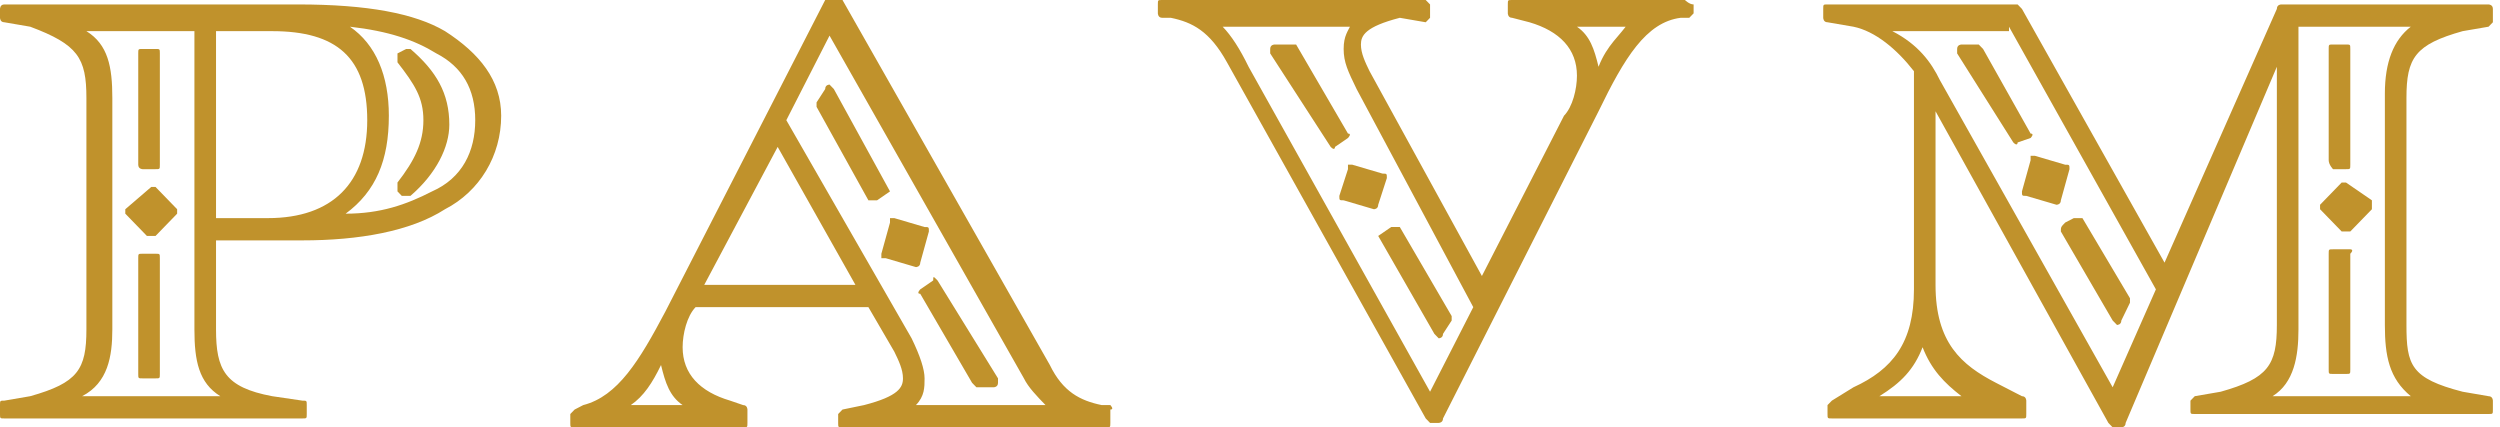 <svg width="117" height="20" viewBox="0 0 117 20" fill="none" xmlns="http://www.w3.org/2000/svg">
<g clip-path="url(#clip0)">
<path d="M20.826 1.458C19.411 0.625 17.187 0.208 13.951 0.208H0.202C0 0.208 0 0.417 0 0.417V0.833C0 0.833 0 1.042 0.202 1.042L1.415 1.25C3.64 2.083 4.044 2.708 4.044 4.583V15.417C4.044 17.292 3.64 17.917 1.415 18.542L0.202 18.75C0 18.75 0 18.75 0 18.958V19.375C0 19.583 0 19.583 0.202 19.583H14.154C14.356 19.583 14.356 19.583 14.356 19.375V18.958C14.356 18.75 14.356 18.75 14.154 18.75L12.738 18.542C10.514 18.125 10.11 17.292 10.11 15.417V11.25H14.154C16.782 11.25 19.209 10.833 20.826 9.792C22.444 8.958 23.455 7.292 23.455 5.417C23.455 3.75 22.444 2.5 20.826 1.458ZM3.842 18.542C5.055 17.917 5.257 16.667 5.257 15.417V4.583C5.257 3.125 5.055 2.083 4.044 1.458H9.099V15.417C9.099 16.875 9.301 17.917 10.312 18.542H3.842ZM17.187 5.625C17.187 8.542 15.569 10.208 12.536 10.208H10.11V1.458H12.738C15.771 1.458 17.187 2.708 17.187 5.625ZM20.22 8.958C19.006 9.583 17.793 10 16.176 10C17.591 8.958 18.198 7.5 18.198 5.417C18.198 3.542 17.591 2.083 16.378 1.25C18.198 1.458 19.411 1.875 20.422 2.5C21.635 3.125 22.241 4.167 22.241 5.625C22.241 7.083 21.635 8.333 20.22 8.958Z" fill="#C0922C"/>
<path d="M19.209 2.292H19.006L18.602 2.5C18.602 2.5 18.602 2.5 18.602 2.708V2.917C19.411 3.958 19.815 4.583 19.815 5.625C19.815 6.667 19.411 7.5 18.602 8.542C18.602 8.542 18.602 8.542 18.602 8.75V8.958L18.804 9.167C18.804 9.167 18.804 9.167 19.006 9.167C19.006 9.167 19.006 9.167 19.209 9.167C20.422 8.125 21.028 6.875 21.028 5.833C21.028 4.375 20.422 3.333 19.209 2.292Z" fill="#C0922C"/>
<path d="M6.673 7.917H7.279C7.481 7.917 7.481 7.917 7.481 7.708V2.5C7.481 2.292 7.481 2.292 7.279 2.292H6.673C6.47 2.292 6.47 2.292 6.47 2.5V7.708C6.47 7.917 6.673 7.917 6.673 7.917Z" fill="#C0922C"/>
<path d="M7.279 11.875H6.673C6.47 11.875 6.47 11.875 6.47 12.083V17.5C6.47 17.708 6.47 17.708 6.673 17.708H7.279C7.481 17.708 7.481 17.708 7.481 17.5V12.083C7.481 11.875 7.481 11.875 7.279 11.875Z" fill="#C0922C"/>
<path d="M8.29 9.792L7.279 8.75H7.077L5.864 9.792V10L6.875 11.042C6.875 11.042 6.875 11.042 7.077 11.042C7.279 11.042 7.279 11.042 7.279 11.042L8.29 10" fill="#C0922C"/>
<path d="M43.472 10.833C43.472 10.625 43.472 10.625 43.27 10.625L41.854 10.208H41.652C41.652 10.208 41.652 10.208 41.652 10.417L41.248 11.875V12.083C41.248 12.083 41.248 12.083 41.45 12.083L42.865 12.5C42.865 12.5 43.068 12.5 43.068 12.292L43.472 10.833Z" fill="#C0922C"/>
<path d="M43.876 13.125C43.876 13.125 43.876 12.917 43.876 13.125C43.674 12.917 43.674 12.917 43.674 13.125L43.068 13.542C43.068 13.542 42.865 13.75 43.068 13.75L45.494 17.917L45.696 18.125H46.505C46.505 18.125 46.707 18.125 46.707 17.917V17.708L43.876 13.125Z" fill="#C0922C"/>
<path d="M41.652 8.958L39.024 4.167L38.822 3.958C38.822 3.958 38.619 3.958 38.619 4.167L38.215 4.792V5L40.641 9.375C40.641 9.375 40.641 9.375 40.844 9.375C40.844 9.375 40.844 9.375 41.046 9.375L41.652 8.958C41.652 9.167 41.652 9.167 41.652 8.958Z" fill="#C0922C"/>
<path d="M51.964 18.958H51.56C50.549 18.75 49.74 18.333 49.133 17.083L39.428 5.08974e-05L39.226 -0.208H38.822C38.822 -0.208 38.619 -0.208 38.619 5.08974e-05L31.138 14.583C29.925 16.875 28.914 18.542 27.296 18.958L26.892 19.167L26.69 19.375V19.792C26.69 20 26.69 20 26.892 20H34.778C34.98 20 34.98 20 34.98 19.792V19.167C34.98 19.167 34.98 18.958 34.778 18.958L34.171 18.75C32.756 18.333 31.947 17.5 31.947 16.25C31.947 15.625 32.149 14.792 32.553 14.375H40.641L41.854 16.458C42.057 16.875 42.259 17.292 42.259 17.708C42.259 18.125 42.057 18.542 40.439 18.958L39.428 19.167L39.226 19.375V19.792C39.226 20 39.226 20 39.428 20H51.762C51.964 20 51.964 20 51.964 19.792V19.167C52.166 19.167 51.964 18.958 51.964 18.958ZM43.27 17.708C43.27 17.292 43.068 16.667 42.663 15.833L36.8 5.625L38.822 1.667L47.92 17.708C48.123 18.125 48.527 18.542 48.931 18.958H42.865C43.27 18.542 43.27 18.125 43.27 17.708ZM40.035 13.333H32.958L36.395 6.875L40.035 13.333ZM29.521 18.958C30.127 18.542 30.532 17.917 30.936 17.083C31.138 17.917 31.34 18.542 31.947 18.958H29.521Z" fill="#C0922C"/>
<path d="M62.681 9.167C62.681 9.375 62.681 9.375 62.681 9.167C62.681 9.375 62.681 9.375 62.883 9.375L64.298 9.792C64.298 9.792 64.5 9.792 64.5 9.583L64.905 8.333C64.905 8.125 64.905 8.125 64.703 8.125L63.287 7.708H63.085C63.085 7.708 63.085 7.708 63.085 7.917L62.681 9.167Z" fill="#C0922C"/>
<path d="M62.276 6.875C62.276 7.083 62.276 7.083 62.276 6.875C62.276 7.083 62.276 7.083 62.276 6.875C62.478 7.083 62.478 6.875 62.478 6.875L63.085 6.458C63.085 6.458 63.287 6.25 63.085 6.25L60.658 2.083C60.658 2.083 60.658 2.083 60.456 2.083H59.648C59.648 2.083 59.445 2.083 59.445 2.292V2.5L62.276 6.875Z" fill="#C0922C"/>
<path d="M78.856 0H70.768C70.566 0 70.566 0 70.566 0.208V0.625C70.566 0.625 70.566 0.833 70.768 0.833L71.577 1.042C72.993 1.458 73.801 2.292 73.801 3.542C73.801 4.167 73.599 5 73.195 5.417L69.353 12.917L64.096 3.333C63.894 2.917 63.691 2.5 63.691 2.083C63.691 1.667 63.894 1.25 65.511 0.833L66.724 1.042L66.927 0.833V0.208L66.724 0H54.391C54.188 0 54.188 0 54.188 0.208V0.625C54.188 0.625 54.188 0.833 54.391 0.833H54.795C55.806 1.042 56.615 1.458 57.423 2.917L66.724 19.583L66.927 19.792H67.331C67.331 19.792 67.533 19.792 67.533 19.583L74.812 5.208C76.025 2.708 77.036 1.042 78.654 0.833H79.058L79.261 0.625V0.208C79.058 0.208 78.856 0 78.856 0ZM76.228 1.042C75.823 1.667 75.217 2.083 74.812 3.125C74.61 2.292 74.408 1.667 73.801 1.25H76.228V1.042ZM63.287 1.042C63.085 1.458 62.883 1.667 62.883 2.292C62.883 2.917 63.085 3.333 63.489 4.167L68.949 14.375L66.927 18.333L58.434 3.125C58.03 2.292 57.626 1.667 57.221 1.25H63.287V1.042Z" fill="#C0922C"/>
<path d="M64.5 11.042L67.129 15.625L67.331 15.833C67.331 15.833 67.533 15.833 67.533 15.625L67.938 15V14.792L65.511 10.625C65.511 10.625 65.511 10.625 65.309 10.625H65.107L64.5 11.042C64.5 10.833 64.5 11.042 64.5 11.042Z" fill="#C0922C"/>
<path d="M109.994 11.667H109.186C108.983 11.667 108.983 11.667 108.983 11.875V17.292C108.983 17.5 108.983 17.5 109.186 17.5H109.793C109.994 17.5 109.994 17.5 109.994 17.292V11.875C110.197 11.667 109.994 11.667 109.994 11.667Z" fill="#C0922C"/>
<path d="M116.464 0.208H106.759C106.759 0.208 106.557 0.208 106.557 0.417L101.3 12.292L94.627 0.417L94.425 0.208H85.528C85.327 0.208 85.327 0.208 85.327 0.417V0.833C85.327 0.833 85.327 1.042 85.528 1.042L86.742 1.25C87.752 1.458 88.764 2.292 89.573 3.333V13.542C89.573 16.042 88.562 17.292 86.742 18.125L85.731 18.75L85.528 18.958V19.375C85.528 19.583 85.528 19.583 85.731 19.583H94.627C94.83 19.583 94.83 19.583 94.83 19.375V18.75C94.83 18.75 94.83 18.542 94.627 18.542L93.414 17.917C91.797 17.083 90.583 16.042 90.583 13.333V5.208L98.672 19.792L98.873 20H99.278C99.278 20 99.48 20 99.48 19.792L106.557 3.125V15.208C106.557 17.083 106.152 17.708 103.928 18.333L102.715 18.542L102.513 18.75V19.167C102.513 19.375 102.513 19.375 102.715 19.375H116.464C116.667 19.375 116.667 19.375 116.667 19.167V18.75C116.667 18.75 116.667 18.542 116.464 18.542L115.252 18.333C112.825 17.708 112.622 17.083 112.622 15.208V4.583C112.622 2.708 113.027 2.083 115.252 1.458L116.464 1.25L116.667 1.042V0.417C116.667 0.208 116.464 0.208 116.464 0.208ZM112.825 18.542H106.355C107.366 17.917 107.568 16.667 107.568 15.417V1.25H112.825C112.016 1.875 111.612 2.917 111.612 4.375V15.208C111.612 16.667 111.814 17.708 112.825 18.542ZM87.955 18.542C88.966 17.917 89.573 17.292 89.977 16.25C90.382 17.292 90.987 17.917 91.797 18.542H87.955ZM94.021 1.25L100.896 13.542L98.873 18.125L90.786 3.75C90.382 2.917 89.775 2.083 88.562 1.458H94.021V1.25Z" fill="#C0922C"/>
<path d="M109.186 7.917H109.793C109.994 7.917 109.994 7.917 109.994 7.708V2.292C109.994 2.083 109.994 2.083 109.793 2.083H109.186C108.983 2.083 108.983 2.083 108.983 2.292V7.5C108.983 7.708 109.186 7.917 109.186 7.917Z" fill="#C0922C"/>
<path d="M94.223 6.667C94.223 6.667 94.223 6.875 94.223 6.667C94.425 6.875 94.425 6.875 94.223 6.667C94.425 6.875 94.425 6.667 94.425 6.667L95.032 6.458C95.032 6.458 95.234 6.25 95.032 6.25L92.808 2.292L92.605 2.083H91.797C91.797 2.083 91.594 2.083 91.594 2.292V2.5L94.223 6.667Z" fill="#C0922C"/>
<path d="M109.792 8.542H109.59L108.579 9.583V9.792L109.59 10.833C109.59 10.833 109.59 10.833 109.792 10.833H109.994L111.005 9.792C111.005 9.792 111.005 9.792 111.005 9.583C111.005 9.375 111.005 9.375 111.005 9.375L109.792 8.542Z" fill="#C0922C"/>
<path d="M94.627 8.958C94.627 8.958 94.627 9.167 94.627 8.958C94.627 9.167 94.627 9.167 94.829 9.167L96.245 9.583C96.245 9.583 96.448 9.583 96.448 9.375L96.852 7.917C96.852 7.708 96.852 7.708 96.649 7.708L95.234 7.292H95.032C95.032 7.292 95.032 7.292 95.032 7.5L94.627 8.958Z" fill="#C0922C"/>
<path d="M96.448 10.833L98.873 15L99.076 15.208C99.076 15.208 99.278 15.208 99.278 15L99.683 14.167V13.958L97.458 10.208C97.458 10.208 97.458 10.208 97.256 10.208H97.054L96.649 10.417C96.448 10.625 96.448 10.625 96.448 10.833Z" fill="#C0922C"/>
</g>
<defs>
<clipPath id="clip0">
<rect width="116.667" height="20" fill="white"/>
</clipPath>
</defs>
</svg>
